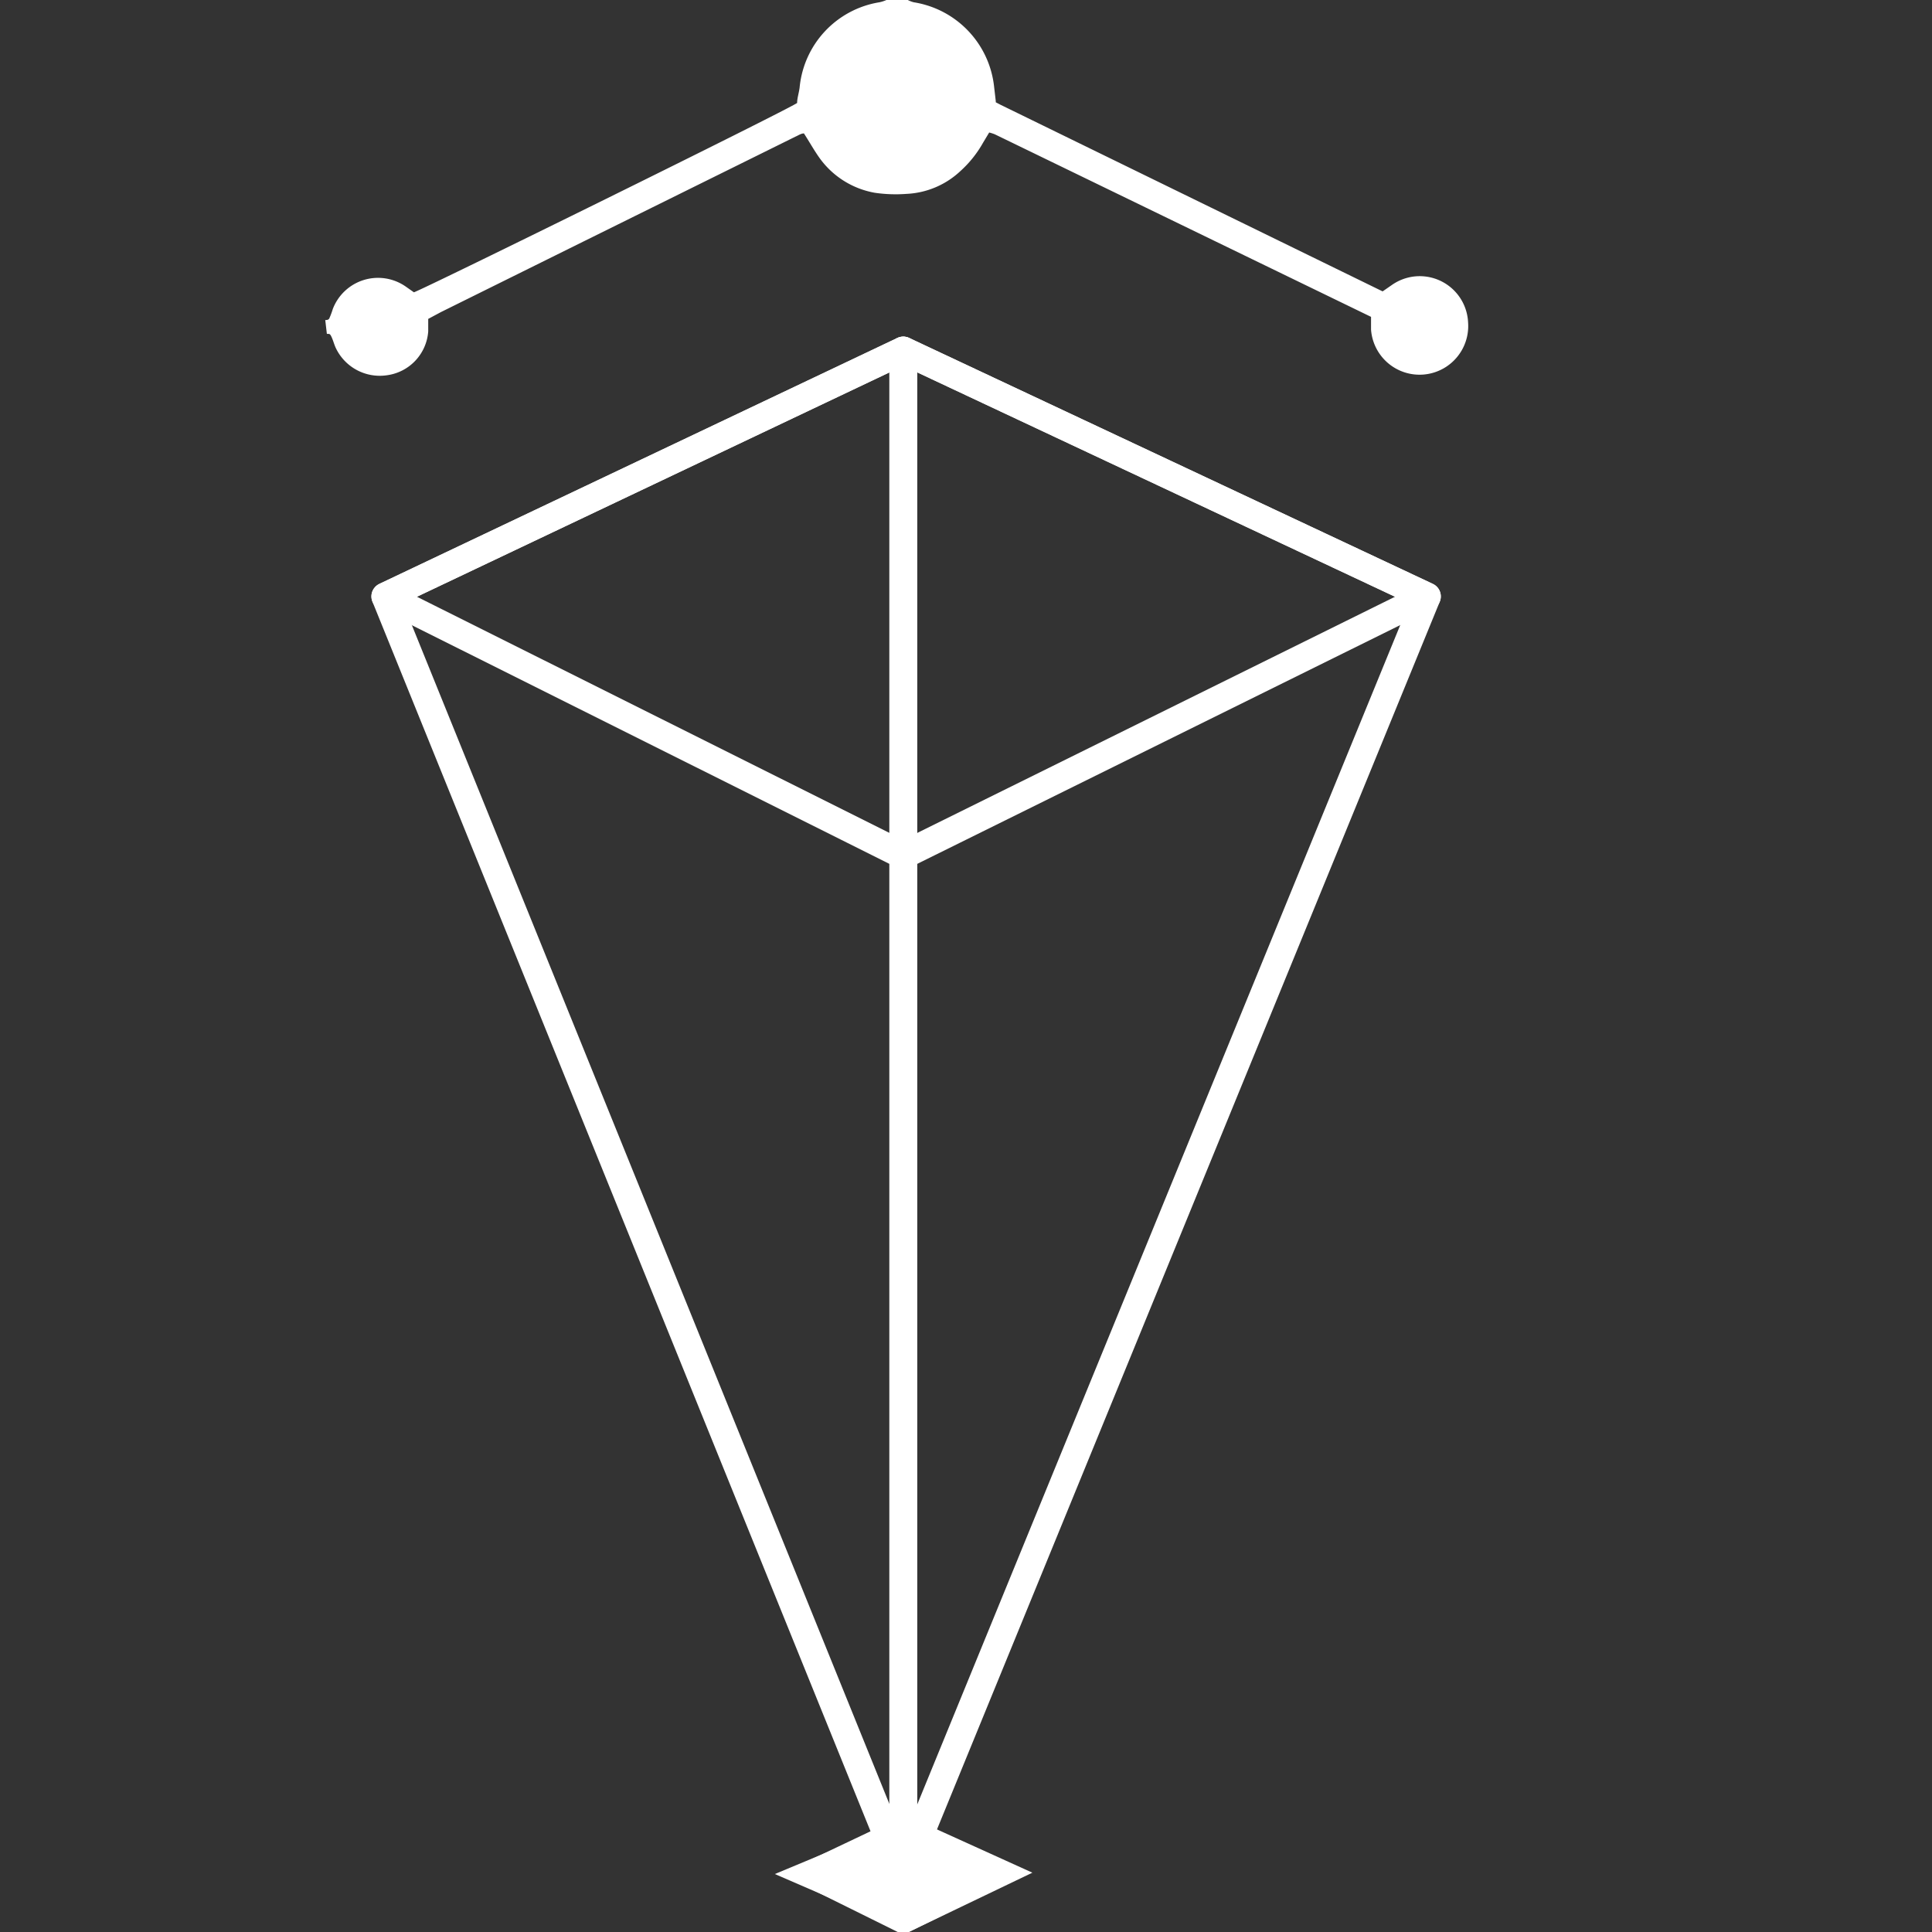 <svg xmlns="http://www.w3.org/2000/svg" width="85" height="85" viewBox="0 0 85 85"><rect x="0" y="0" width="85" height="85" fill="#333333" stroke="none"/><defs><style>.a,.b{fill:#fff;}.b,.c{stroke:#fff;stroke-linecap:round;stroke-linejoin:round;stroke-width:1.22px;}.c{fill:none;}</style></defs><title>logo</title><path class="a" d="M14.31,14.08c.07,0,.16,0,.19-.1a3.4,3.4,0,0,0,.14-.38,2.13,2.13,0,0,1,3.2-1l.37.26c.46-.15,16.39-8,16.86-8.33,0-.21.08-.44.11-.68A4.2,4.2,0,0,1,38.69.1,1.52,1.52,0,0,0,39,0h.94a1.24,1.24,0,0,0,.26.1,4.22,4.22,0,0,1,3.53,3.66l.08.69,0,.05,0,0,.21.11,16.81,8.21.39-.27a2.13,2.13,0,0,1,3.37,1.64,2.14,2.14,0,0,1-4.27.31c0-.17,0-.35,0-.56L43.77,5.91a1.87,1.87,0,0,0-.25-.08l-.27.45a4.93,4.93,0,0,1-1,1.25,3.71,3.71,0,0,1-2.37,1,6.35,6.35,0,0,1-1.4-.05A3.81,3.81,0,0,1,36,6.87c-.22-.32-.41-.66-.63-1-.13,0-.25.09-.37.14l-9.3,4.6-6.3,3.12-.56.3c0,.21,0,.38,0,.55a2.1,2.1,0,0,1-1.82,1.93,2.14,2.14,0,0,1-2.26-1.23c-.07-.16-.11-.33-.19-.49s-.13-.07-.19-.11Z"/><polygon class="b" points="39.74 80.56 35.74 82.46 39.74 84.44 43.75 82.46 39.74 80.56"/><polygon class="c" points="39.74 15.42 39.74 82.5 16.95 26.24 39.74 15.42"/><polygon class="c" points="39.74 15.42 39.74 82.5 62.78 26.24 39.74 15.42"/><polygon class="a" points="39.98 85 34.09 82.45 40.06 79.96 45.42 82.39 39.98 85"/><polygon class="c" points="39.74 15.42 16.95 26.24 39.74 37.63 62.78 26.24 39.74 15.42"/></svg>